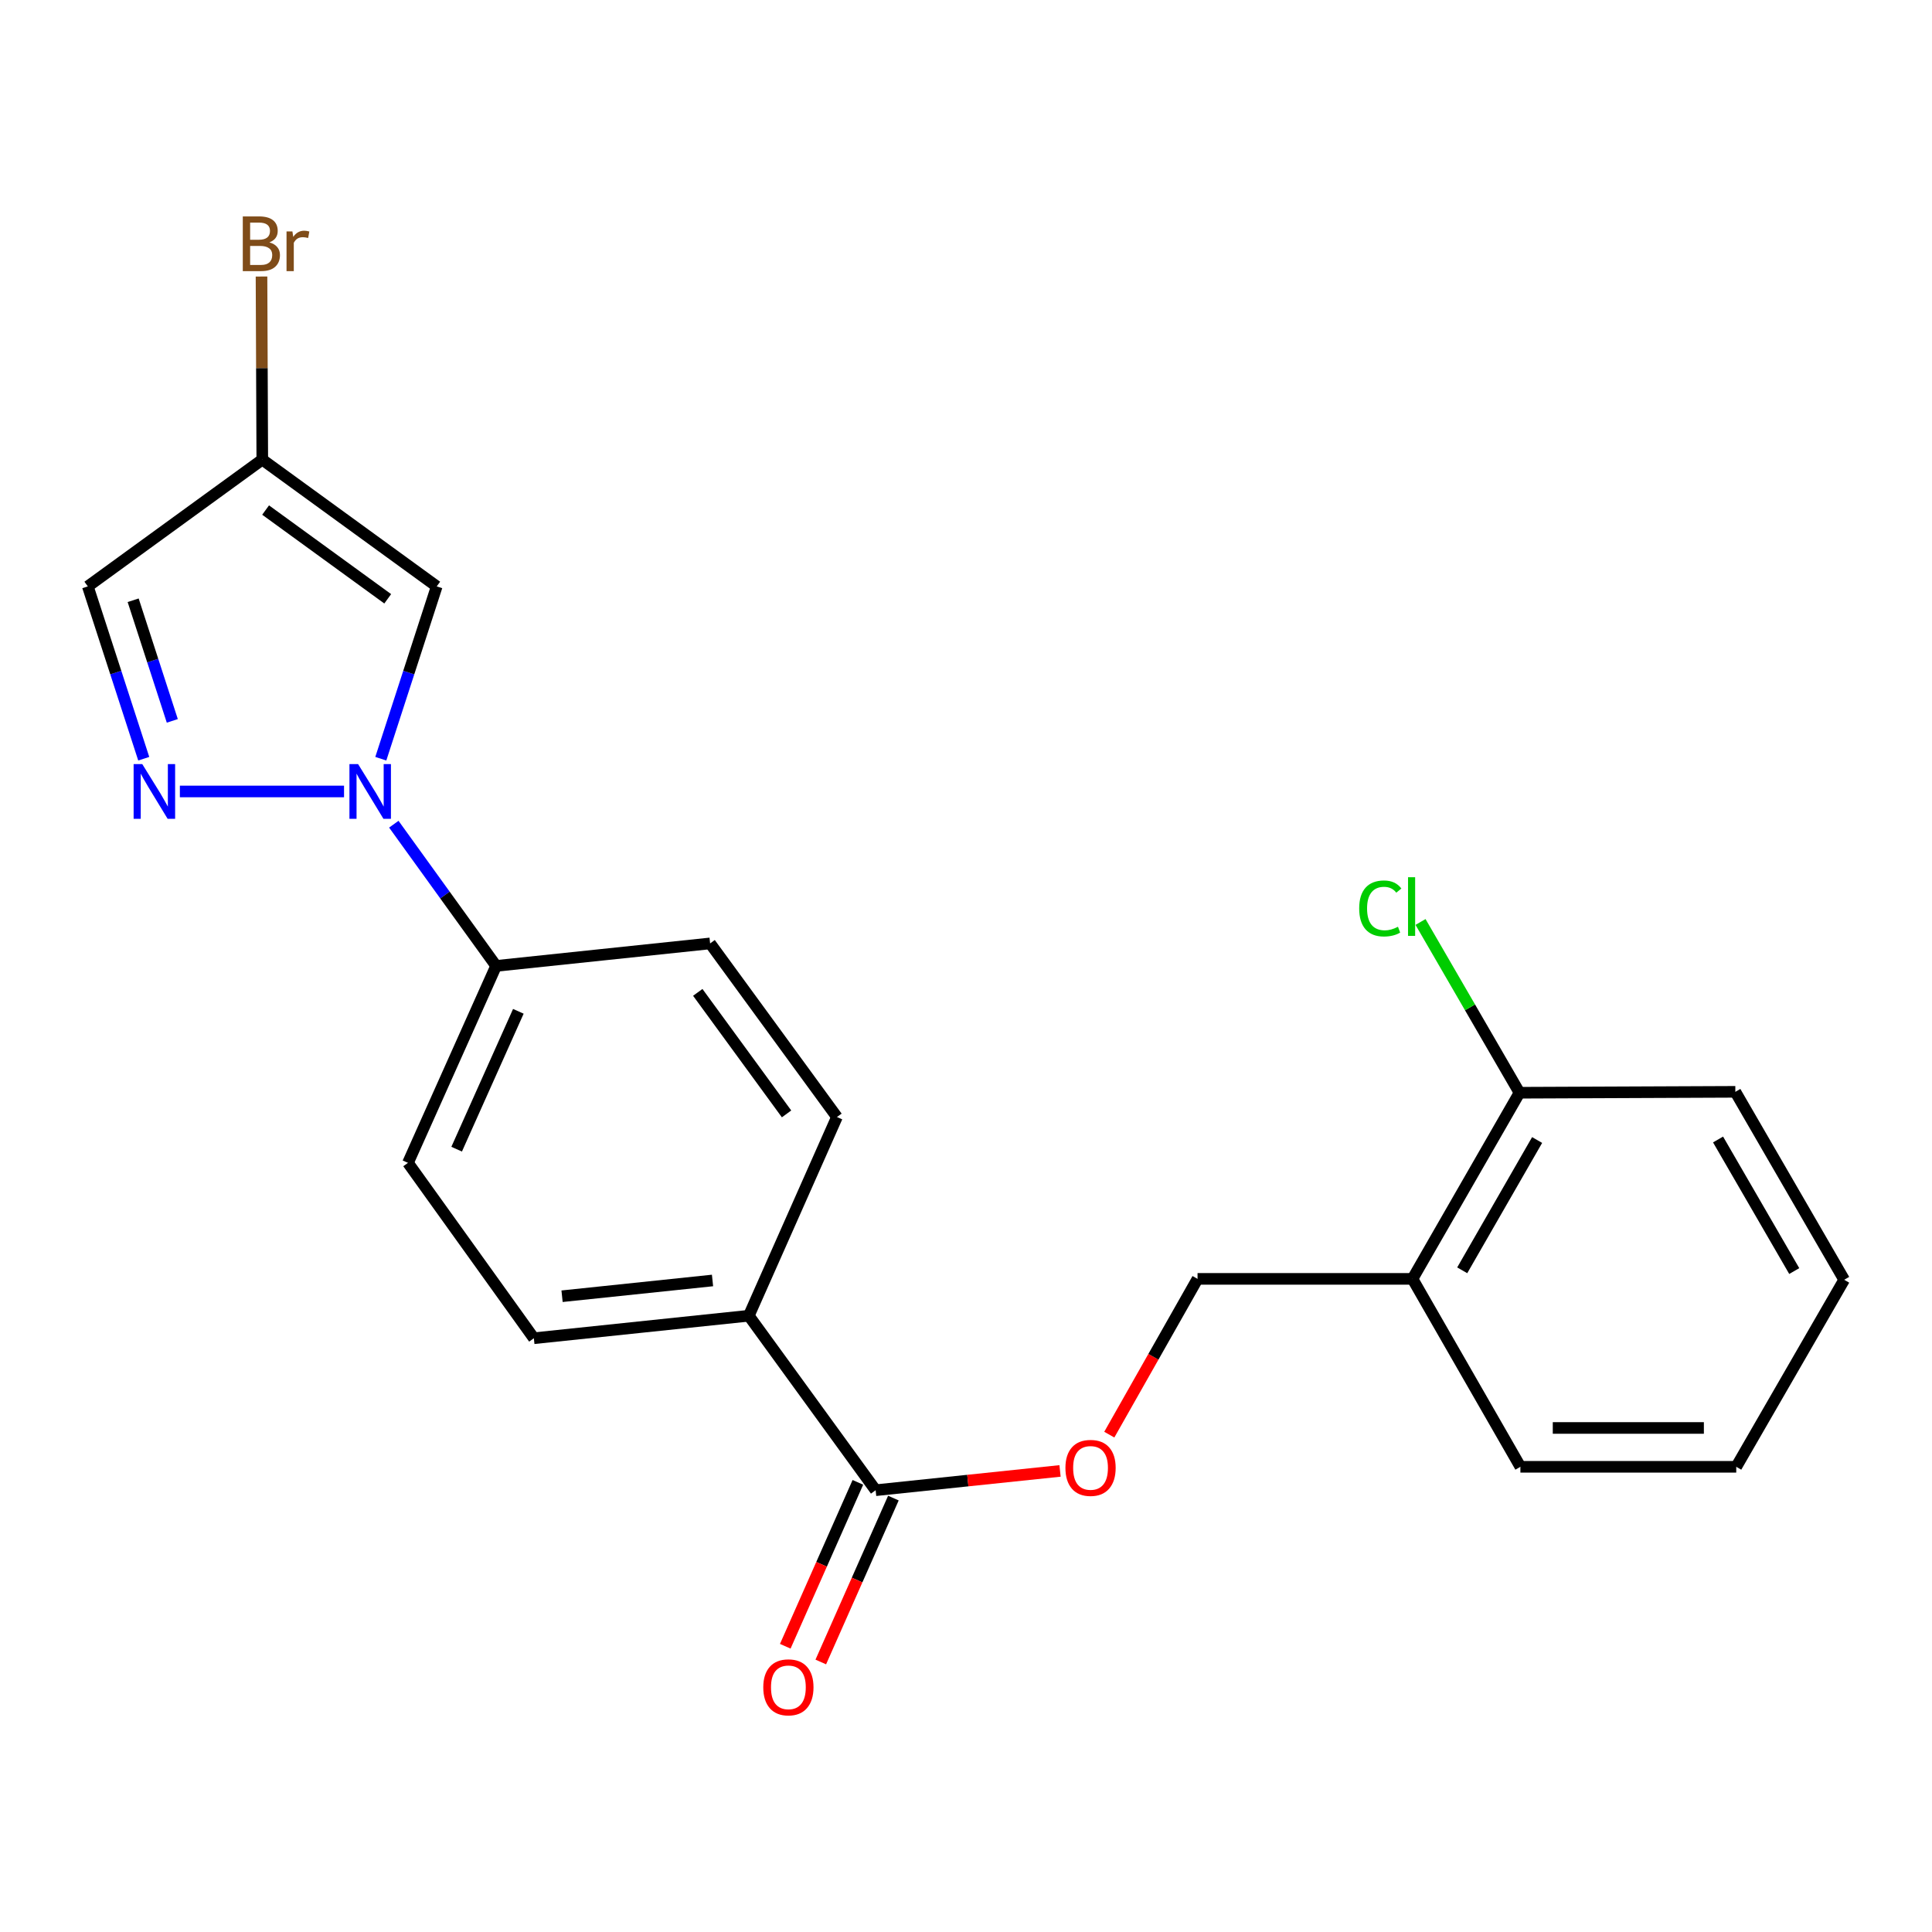 <?xml version='1.0' encoding='iso-8859-1'?>
<svg version='1.1' baseProfile='full'
              xmlns='http://www.w3.org/2000/svg'
                      xmlns:rdkit='http://www.rdkit.org/xml'
                      xmlns:xlink='http://www.w3.org/1999/xlink'
                  xml:space='preserve'
width='1000px' height='1000px' viewBox='0 0 1000 1000'>
<!-- END OF HEADER -->
<rect style='opacity:1.0;fill:#FFFFFF;stroke:none' width='1000' height='1000' x='0' y='0'> </rect>
<path class='bond-0' d='M 178.075,409.66 L 93.098,409.66' style='fill:none;fill-rule:evenodd;stroke:#0000FF;stroke-width:6px;stroke-linecap:butt;stroke-linejoin:miter;stroke-opacity:1' />
<path class='bond-1' d='M 197.107,392.711 L 211.577,348.115' style='fill:none;fill-rule:evenodd;stroke:#0000FF;stroke-width:6px;stroke-linecap:butt;stroke-linejoin:miter;stroke-opacity:1' />
<path class='bond-1' d='M 211.577,348.115 L 226.046,303.519' style='fill:none;fill-rule:evenodd;stroke:#000000;stroke-width:6px;stroke-linecap:butt;stroke-linejoin:miter;stroke-opacity:1' />
<path class='bond-5' d='M 203.84,426.604 L 230.313,463.278' style='fill:none;fill-rule:evenodd;stroke:#0000FF;stroke-width:6px;stroke-linecap:butt;stroke-linejoin:miter;stroke-opacity:1' />
<path class='bond-5' d='M 230.313,463.278 L 256.787,499.951' style='fill:none;fill-rule:evenodd;stroke:#000000;stroke-width:6px;stroke-linecap:butt;stroke-linejoin:miter;stroke-opacity:1' />
<path class='bond-3' d='M 74.403,392.711 L 59.929,348.115' style='fill:none;fill-rule:evenodd;stroke:#0000FF;stroke-width:6px;stroke-linecap:butt;stroke-linejoin:miter;stroke-opacity:1' />
<path class='bond-3' d='M 59.929,348.115 L 45.455,303.519' style='fill:none;fill-rule:evenodd;stroke:#000000;stroke-width:6px;stroke-linecap:butt;stroke-linejoin:miter;stroke-opacity:1' />
<path class='bond-3' d='M 89.185,373.125 L 79.053,341.908' style='fill:none;fill-rule:evenodd;stroke:#0000FF;stroke-width:6px;stroke-linecap:butt;stroke-linejoin:miter;stroke-opacity:1' />
<path class='bond-3' d='M 79.053,341.908 L 68.921,310.691' style='fill:none;fill-rule:evenodd;stroke:#000000;stroke-width:6px;stroke-linecap:butt;stroke-linejoin:miter;stroke-opacity:1' />
<path class='bond-2' d='M 226.046,303.519 L 135.756,237.893' style='fill:none;fill-rule:evenodd;stroke:#000000;stroke-width:6px;stroke-linecap:butt;stroke-linejoin:miter;stroke-opacity:1' />
<path class='bond-2' d='M 200.681,309.94 L 137.478,264.002' style='fill:none;fill-rule:evenodd;stroke:#000000;stroke-width:6px;stroke-linecap:butt;stroke-linejoin:miter;stroke-opacity:1' />
<path class='bond-16' d='M 135.756,237.893 L 135.557,190.512' style='fill:none;fill-rule:evenodd;stroke:#000000;stroke-width:6px;stroke-linecap:butt;stroke-linejoin:miter;stroke-opacity:1' />
<path class='bond-16' d='M 135.557,190.512 L 135.358,143.131' style='fill:none;fill-rule:evenodd;stroke:#7F4C19;stroke-width:6px;stroke-linecap:butt;stroke-linejoin:miter;stroke-opacity:1' />
<path class='bond-22' d='M 135.756,237.893 L 45.455,303.519' style='fill:none;fill-rule:evenodd;stroke:#000000;stroke-width:6px;stroke-linecap:butt;stroke-linejoin:miter;stroke-opacity:1' />
<path class='bond-4' d='M 453.23,771.335 L 387.581,681.023' style='fill:none;fill-rule:evenodd;stroke:#000000;stroke-width:6px;stroke-linecap:butt;stroke-linejoin:miter;stroke-opacity:1' />
<path class='bond-7' d='M 453.23,771.335 L 500.949,766.342' style='fill:none;fill-rule:evenodd;stroke:#000000;stroke-width:6px;stroke-linecap:butt;stroke-linejoin:miter;stroke-opacity:1' />
<path class='bond-7' d='M 500.949,766.342 L 548.668,761.349' style='fill:none;fill-rule:evenodd;stroke:#FF0000;stroke-width:6px;stroke-linecap:butt;stroke-linejoin:miter;stroke-opacity:1' />
<path class='bond-10' d='M 444.038,767.263 L 425.246,809.68' style='fill:none;fill-rule:evenodd;stroke:#000000;stroke-width:6px;stroke-linecap:butt;stroke-linejoin:miter;stroke-opacity:1' />
<path class='bond-10' d='M 425.246,809.68 L 406.455,852.097' style='fill:none;fill-rule:evenodd;stroke:#FF0000;stroke-width:6px;stroke-linecap:butt;stroke-linejoin:miter;stroke-opacity:1' />
<path class='bond-10' d='M 462.421,775.407 L 443.63,817.824' style='fill:none;fill-rule:evenodd;stroke:#000000;stroke-width:6px;stroke-linecap:butt;stroke-linejoin:miter;stroke-opacity:1' />
<path class='bond-10' d='M 443.63,817.824 L 424.838,860.241' style='fill:none;fill-rule:evenodd;stroke:#FF0000;stroke-width:6px;stroke-linecap:butt;stroke-linejoin:miter;stroke-opacity:1' />
<path class='bond-12' d='M 256.787,499.951 L 211.167,601.892' style='fill:none;fill-rule:evenodd;stroke:#000000;stroke-width:6px;stroke-linecap:butt;stroke-linejoin:miter;stroke-opacity:1' />
<path class='bond-12' d='M 268.297,523.455 L 236.363,594.814' style='fill:none;fill-rule:evenodd;stroke:#000000;stroke-width:6px;stroke-linecap:butt;stroke-linejoin:miter;stroke-opacity:1' />
<path class='bond-13' d='M 256.787,499.951 L 367.553,488.311' style='fill:none;fill-rule:evenodd;stroke:#000000;stroke-width:6px;stroke-linecap:butt;stroke-linejoin:miter;stroke-opacity:1' />
<path class='bond-6' d='M 731.104,661.944 L 619.847,661.944' style='fill:none;fill-rule:evenodd;stroke:#000000;stroke-width:6px;stroke-linecap:butt;stroke-linejoin:miter;stroke-opacity:1' />
<path class='bond-11' d='M 731.104,661.944 L 786.487,565.599' style='fill:none;fill-rule:evenodd;stroke:#000000;stroke-width:6px;stroke-linecap:butt;stroke-linejoin:miter;stroke-opacity:1' />
<path class='bond-11' d='M 756.843,657.512 L 795.611,590.071' style='fill:none;fill-rule:evenodd;stroke:#000000;stroke-width:6px;stroke-linecap:butt;stroke-linejoin:miter;stroke-opacity:1' />
<path class='bond-18' d='M 731.104,661.944 L 786.956,759.215' style='fill:none;fill-rule:evenodd;stroke:#000000;stroke-width:6px;stroke-linecap:butt;stroke-linejoin:miter;stroke-opacity:1' />
<path class='bond-9' d='M 574.169,742.567 L 597.008,702.255' style='fill:none;fill-rule:evenodd;stroke:#FF0000;stroke-width:6px;stroke-linecap:butt;stroke-linejoin:miter;stroke-opacity:1' />
<path class='bond-9' d='M 597.008,702.255 L 619.847,661.944' style='fill:none;fill-rule:evenodd;stroke:#000000;stroke-width:6px;stroke-linecap:butt;stroke-linejoin:miter;stroke-opacity:1' />
<path class='bond-8' d='M 387.581,681.023 L 433.201,578.166' style='fill:none;fill-rule:evenodd;stroke:#000000;stroke-width:6px;stroke-linecap:butt;stroke-linejoin:miter;stroke-opacity:1' />
<path class='bond-23' d='M 387.581,681.023 L 276.324,692.673' style='fill:none;fill-rule:evenodd;stroke:#000000;stroke-width:6px;stroke-linecap:butt;stroke-linejoin:miter;stroke-opacity:1' />
<path class='bond-23' d='M 368.799,662.773 L 290.919,670.928' style='fill:none;fill-rule:evenodd;stroke:#000000;stroke-width:6px;stroke-linecap:butt;stroke-linejoin:miter;stroke-opacity:1' />
<path class='bond-17' d='M 786.487,565.599 L 760.873,521.405' style='fill:none;fill-rule:evenodd;stroke:#000000;stroke-width:6px;stroke-linecap:butt;stroke-linejoin:miter;stroke-opacity:1' />
<path class='bond-17' d='M 760.873,521.405 L 735.26,477.211' style='fill:none;fill-rule:evenodd;stroke:#00CC00;stroke-width:6px;stroke-linecap:butt;stroke-linejoin:miter;stroke-opacity:1' />
<path class='bond-19' d='M 786.487,565.599 L 898.213,565.13' style='fill:none;fill-rule:evenodd;stroke:#000000;stroke-width:6px;stroke-linecap:butt;stroke-linejoin:miter;stroke-opacity:1' />
<path class='bond-15' d='M 211.167,601.892 L 276.324,692.673' style='fill:none;fill-rule:evenodd;stroke:#000000;stroke-width:6px;stroke-linecap:butt;stroke-linejoin:miter;stroke-opacity:1' />
<path class='bond-14' d='M 367.553,488.311 L 433.201,578.166' style='fill:none;fill-rule:evenodd;stroke:#000000;stroke-width:6px;stroke-linecap:butt;stroke-linejoin:miter;stroke-opacity:1' />
<path class='bond-14' d='M 361.165,513.651 L 407.119,576.549' style='fill:none;fill-rule:evenodd;stroke:#000000;stroke-width:6px;stroke-linecap:butt;stroke-linejoin:miter;stroke-opacity:1' />
<path class='bond-20' d='M 786.956,759.215 L 898.682,759.215' style='fill:none;fill-rule:evenodd;stroke:#000000;stroke-width:6px;stroke-linecap:butt;stroke-linejoin:miter;stroke-opacity:1' />
<path class='bond-20' d='M 803.715,739.109 L 881.923,739.109' style='fill:none;fill-rule:evenodd;stroke:#000000;stroke-width:6px;stroke-linecap:butt;stroke-linejoin:miter;stroke-opacity:1' />
<path class='bond-21' d='M 898.213,565.13 L 954.545,662.413' style='fill:none;fill-rule:evenodd;stroke:#000000;stroke-width:6px;stroke-linecap:butt;stroke-linejoin:miter;stroke-opacity:1' />
<path class='bond-21' d='M 889.263,589.798 L 928.696,657.896' style='fill:none;fill-rule:evenodd;stroke:#000000;stroke-width:6px;stroke-linecap:butt;stroke-linejoin:miter;stroke-opacity:1' />
<path class='bond-24' d='M 898.682,759.215 L 954.545,662.413' style='fill:none;fill-rule:evenodd;stroke:#000000;stroke-width:6px;stroke-linecap:butt;stroke-linejoin:miter;stroke-opacity:1' />
<path  class='atom-0' d='M 185.348 395.5
L 194.628 410.5
Q 195.548 411.98, 197.028 414.66
Q 198.508 417.34, 198.588 417.5
L 198.588 395.5
L 202.348 395.5
L 202.348 423.82
L 198.468 423.82
L 188.508 407.42
Q 187.348 405.5, 186.108 403.3
Q 184.908 401.1, 184.548 400.42
L 184.548 423.82
L 180.868 423.82
L 180.868 395.5
L 185.348 395.5
' fill='#0000FF'/>
<path  class='atom-1' d='M 73.644 395.5
L 82.924 410.5
Q 83.844 411.98, 85.324 414.66
Q 86.804 417.34, 86.884 417.5
L 86.884 395.5
L 90.644 395.5
L 90.644 423.82
L 86.764 423.82
L 76.804 407.42
Q 75.644 405.5, 74.404 403.3
Q 73.204 401.1, 72.844 400.42
L 72.844 423.82
L 69.164 423.82
L 69.164 395.5
L 73.644 395.5
' fill='#0000FF'/>
<path  class='atom-8' d='M 551.464 759.776
Q 551.464 752.976, 554.824 749.176
Q 558.184 745.376, 564.464 745.376
Q 570.744 745.376, 574.104 749.176
Q 577.464 752.976, 577.464 759.776
Q 577.464 766.656, 574.064 770.576
Q 570.664 774.456, 564.464 774.456
Q 558.224 774.456, 554.824 770.576
Q 551.464 766.696, 551.464 759.776
M 564.464 771.256
Q 568.784 771.256, 571.104 768.376
Q 573.464 765.456, 573.464 759.776
Q 573.464 754.216, 571.104 751.416
Q 568.784 748.576, 564.464 748.576
Q 560.144 748.576, 557.784 751.376
Q 555.464 754.176, 555.464 759.776
Q 555.464 765.496, 557.784 768.376
Q 560.144 771.256, 564.464 771.256
' fill='#FF0000'/>
<path  class='atom-11' d='M 395.068 873.356
Q 395.068 866.556, 398.428 862.756
Q 401.788 858.956, 408.068 858.956
Q 414.348 858.956, 417.708 862.756
Q 421.068 866.556, 421.068 873.356
Q 421.068 880.236, 417.668 884.156
Q 414.268 888.036, 408.068 888.036
Q 401.828 888.036, 398.428 884.156
Q 395.068 880.276, 395.068 873.356
M 408.068 884.836
Q 412.388 884.836, 414.708 881.956
Q 417.068 879.036, 417.068 873.356
Q 417.068 867.796, 414.708 864.996
Q 412.388 862.156, 408.068 862.156
Q 403.748 862.156, 401.388 864.956
Q 399.068 867.756, 399.068 873.356
Q 399.068 879.076, 401.388 881.956
Q 403.748 884.836, 408.068 884.836
' fill='#FF0000'/>
<path  class='atom-17' d='M 139.427 125.458
Q 142.147 126.218, 143.507 127.898
Q 144.907 129.538, 144.907 131.978
Q 144.907 135.898, 142.387 138.138
Q 139.907 140.338, 135.187 140.338
L 125.667 140.338
L 125.667 112.018
L 134.027 112.018
Q 138.867 112.018, 141.307 113.978
Q 143.747 115.938, 143.747 119.538
Q 143.747 123.818, 139.427 125.458
M 129.467 115.218
L 129.467 124.098
L 134.027 124.098
Q 136.827 124.098, 138.267 122.978
Q 139.747 121.818, 139.747 119.538
Q 139.747 115.218, 134.027 115.218
L 129.467 115.218
M 135.187 137.138
Q 137.947 137.138, 139.427 135.818
Q 140.907 134.498, 140.907 131.978
Q 140.907 129.658, 139.267 128.498
Q 137.667 127.298, 134.587 127.298
L 129.467 127.298
L 129.467 137.138
L 135.187 137.138
' fill='#7F4C19'/>
<path  class='atom-17' d='M 151.347 119.778
L 151.787 122.618
Q 153.947 119.418, 157.467 119.418
Q 158.587 119.418, 160.107 119.818
L 159.507 123.178
Q 157.787 122.778, 156.827 122.778
Q 155.147 122.778, 154.027 123.458
Q 152.947 124.098, 152.067 125.658
L 152.067 140.338
L 148.307 140.338
L 148.307 119.778
L 151.347 119.778
' fill='#7F4C19'/>
<path  class='atom-18' d='M 703.515 470.212
Q 703.515 463.172, 706.795 459.492
Q 710.115 455.772, 716.395 455.772
Q 722.235 455.772, 725.355 459.892
L 722.715 462.052
Q 720.435 459.052, 716.395 459.052
Q 712.115 459.052, 709.835 461.932
Q 707.595 464.772, 707.595 470.212
Q 707.595 475.812, 709.915 478.692
Q 712.275 481.572, 716.835 481.572
Q 719.955 481.572, 723.595 479.692
L 724.715 482.692
Q 723.235 483.652, 720.995 484.212
Q 718.755 484.772, 716.275 484.772
Q 710.115 484.772, 706.795 481.012
Q 703.515 477.252, 703.515 470.212
' fill='#00CC00'/>
<path  class='atom-18' d='M 728.795 454.052
L 732.475 454.052
L 732.475 484.412
L 728.795 484.412
L 728.795 454.052
' fill='#00CC00'/>
</svg>
